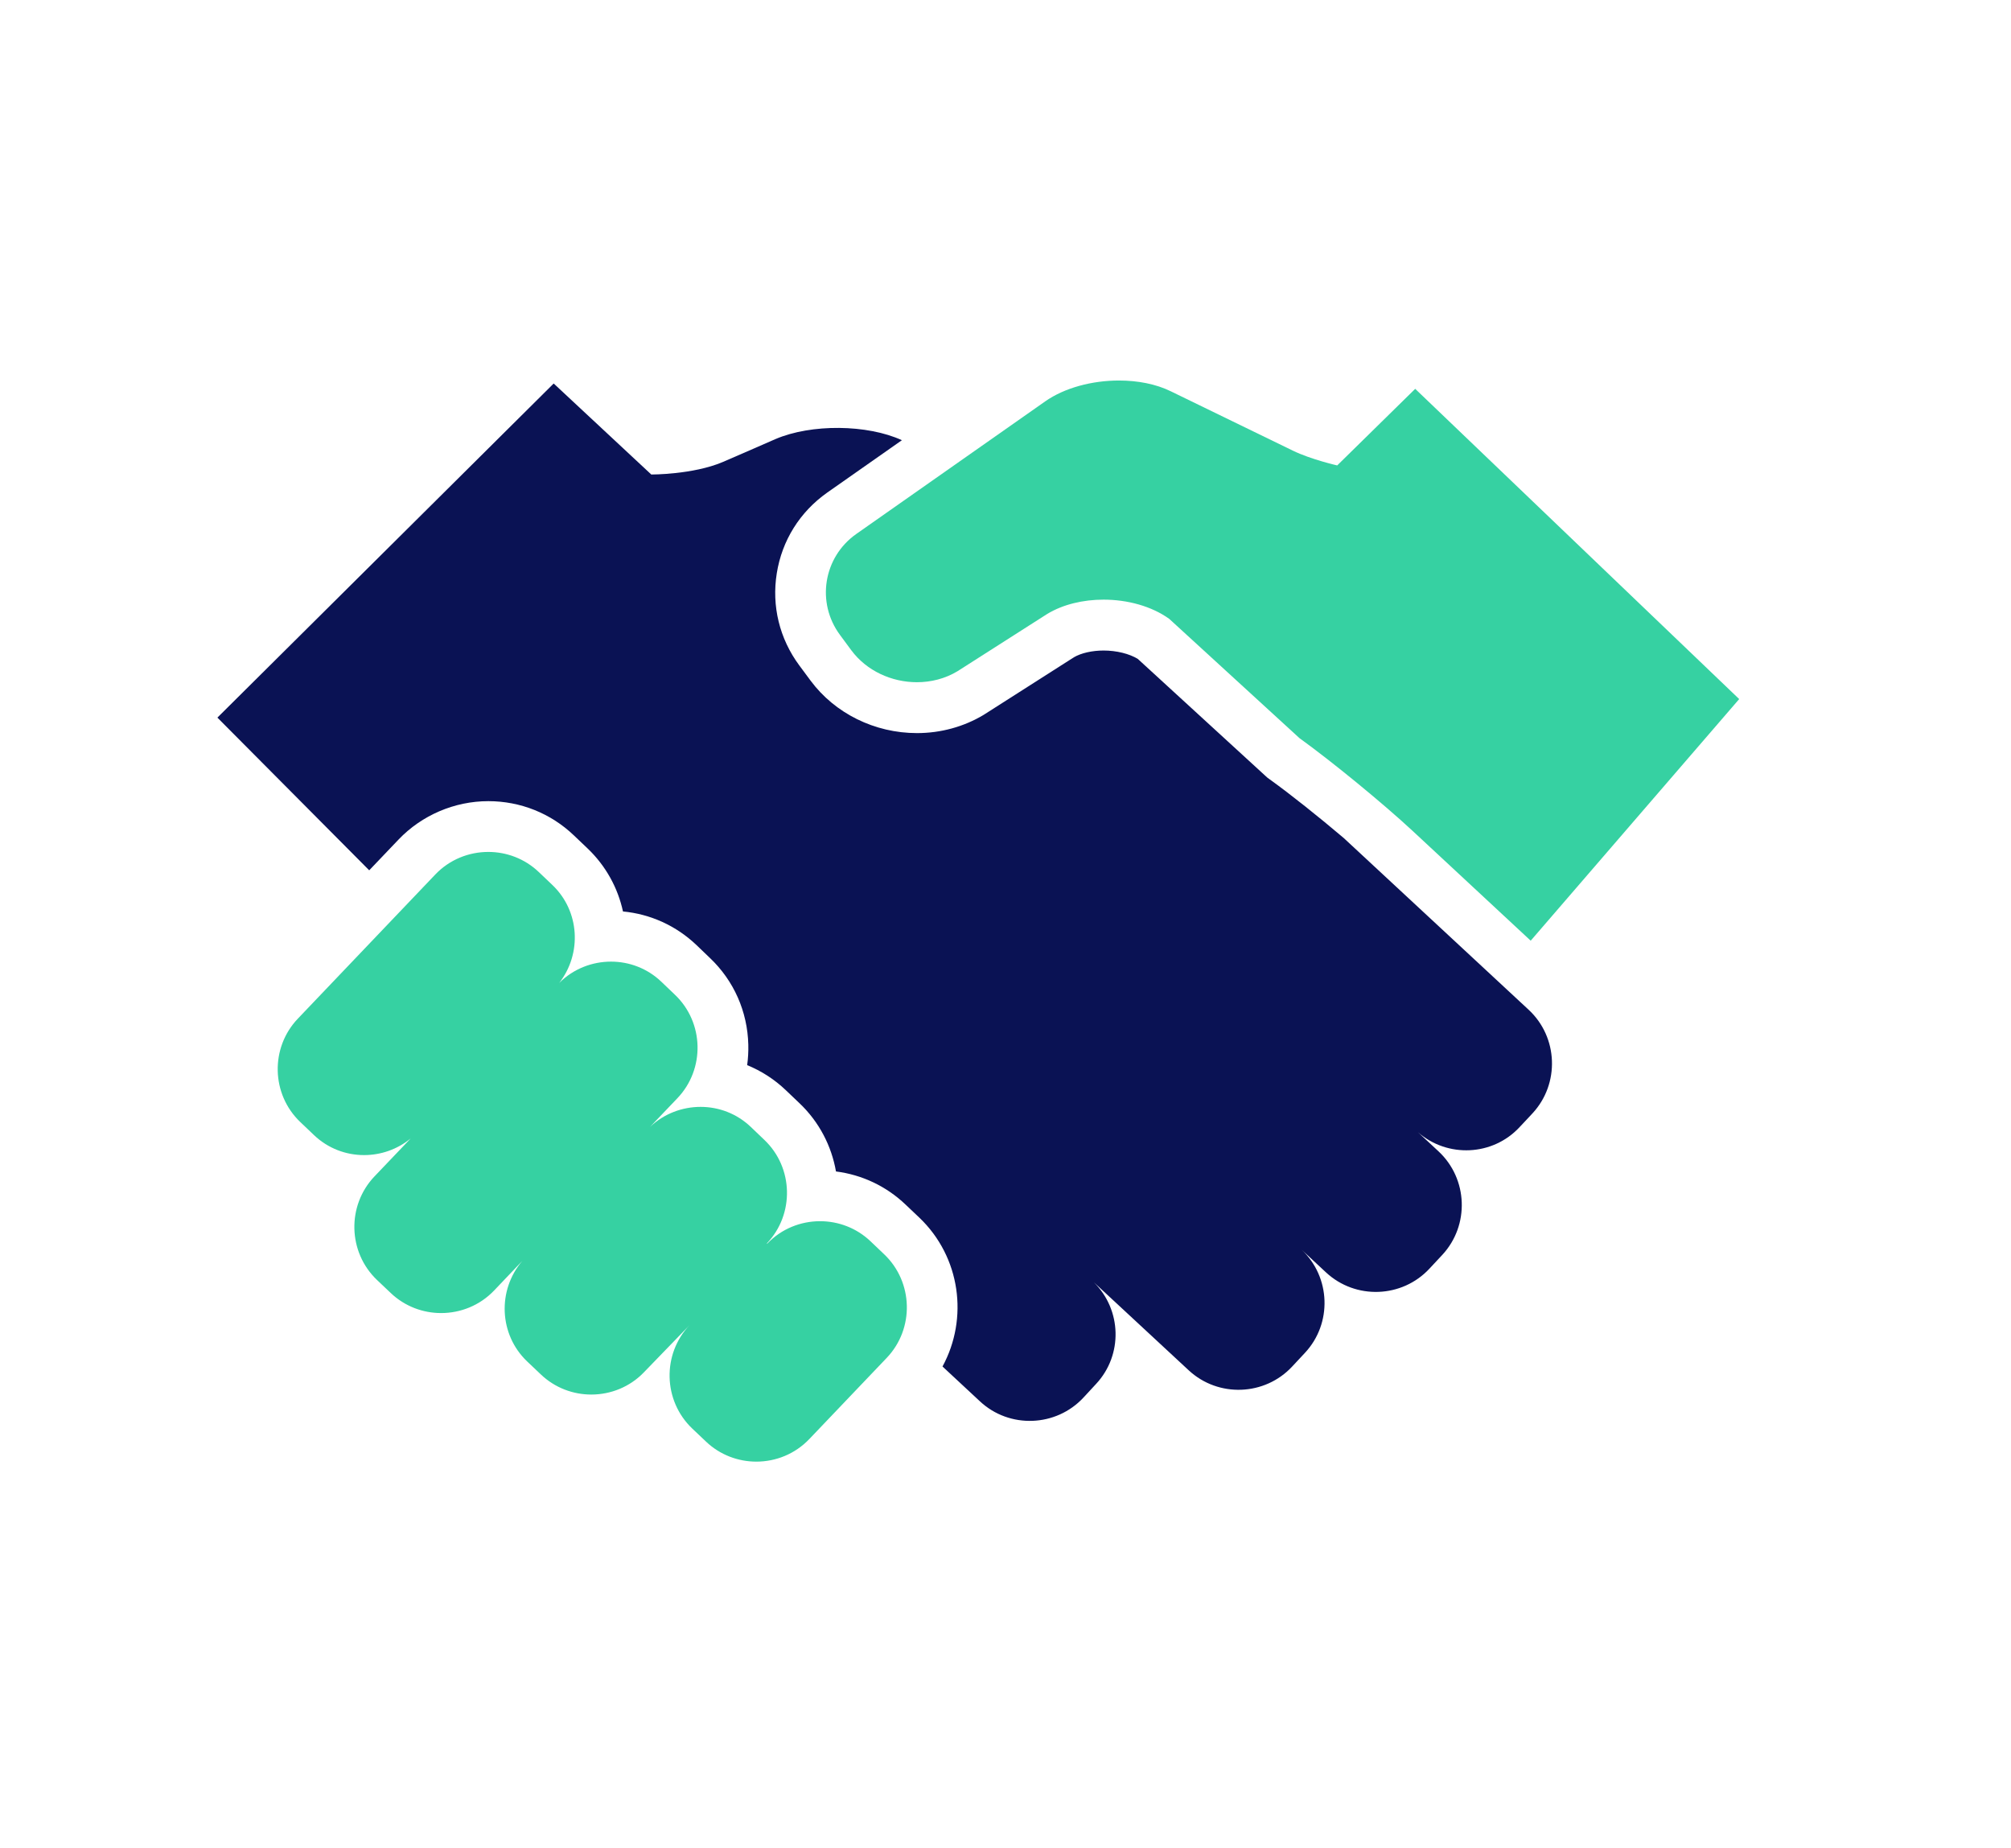 <svg width="37" height="34" viewBox="0 0 37 34" fill="none" xmlns="http://www.w3.org/2000/svg">
<path d="M20.304 11.031C20.744 11.031 21.188 11.151 21.513 11.385L23.909 13.579C24.51 14.012 25.445 14.779 25.988 15.283L28.163 17.305L31.999 12.86L26.038 7.153L24.603 8.562C24.603 8.562 24.123 8.453 23.789 8.291L21.541 7.198C21.268 7.064 20.931 7 20.588 7C20.095 7 19.587 7.133 19.23 7.384L15.753 9.824C15.148 10.251 15.014 11.087 15.456 11.682L15.662 11.961C15.944 12.342 16.407 12.55 16.87 12.55C17.13 12.55 17.39 12.485 17.618 12.347L19.268 11.294C19.559 11.118 19.929 11.031 20.304 11.031Z" fill="#36D1A2"/>
<path d="M16.269 23.075L16.017 22.835C15.758 22.588 15.423 22.465 15.088 22.465C14.732 22.465 14.377 22.604 14.114 22.88L14.11 22.873C14.62 22.337 14.6 21.48 14.064 20.97L13.813 20.73C13.554 20.483 13.222 20.362 12.89 20.362C12.554 20.362 12.218 20.486 11.959 20.731L12.463 20.203C12.975 19.667 12.955 18.81 12.418 18.299L12.167 18.059C11.908 17.812 11.575 17.69 11.242 17.69C10.896 17.69 10.55 17.821 10.289 18.082C10.709 17.544 10.668 16.762 10.164 16.281L9.913 16.042C9.653 15.794 9.318 15.672 8.984 15.672C8.628 15.672 8.272 15.811 8.009 16.087L5.48 18.739C4.969 19.275 4.989 20.131 5.526 20.642L5.777 20.881C6.035 21.127 6.366 21.249 6.698 21.249C7.003 21.249 7.308 21.146 7.556 20.943L6.89 21.641C6.379 22.178 6.4 23.034 6.935 23.545L7.188 23.785C7.447 24.032 7.782 24.155 8.116 24.155C8.472 24.155 8.828 24.016 9.091 23.74L9.611 23.194C9.149 23.732 9.179 24.549 9.698 25.044L9.951 25.284C10.21 25.531 10.545 25.654 10.879 25.654C11.235 25.654 11.591 25.515 11.854 25.238L12.69 24.374C12.179 24.91 12.199 25.766 12.735 26.278L12.987 26.517C13.246 26.765 13.582 26.888 13.916 26.888C14.272 26.888 14.627 26.749 14.891 26.472L16.315 24.979C16.826 24.443 16.805 23.586 16.269 23.075Z" fill="#36D1A2"/>
<path d="M28.126 18.576L24.724 15.417C24.263 15.026 23.739 14.608 23.364 14.339L23.32 14.307L23.279 14.27L20.934 12.121C20.779 12.026 20.543 11.967 20.305 11.967C20.095 11.967 19.892 12.013 19.759 12.091L18.121 13.136L18.111 13.142L18.101 13.149C17.735 13.369 17.31 13.486 16.871 13.486C16.094 13.486 15.362 13.125 14.913 12.52L14.707 12.242C14.342 11.75 14.195 11.147 14.292 10.545C14.388 9.943 14.716 9.418 15.218 9.063L16.594 8.098C15.959 7.806 14.928 7.794 14.266 8.078C14.266 8.078 13.531 8.4 13.296 8.5C12.748 8.732 11.983 8.729 11.983 8.729L10.187 7.055L4 13.201L6.793 16.01L7.334 15.443C7.761 14.996 8.363 14.738 8.985 14.738C9.574 14.738 10.133 14.961 10.558 15.367L10.809 15.606C11.15 15.931 11.369 16.338 11.462 16.767C11.968 16.815 12.441 17.03 12.813 17.384L13.062 17.623C13.503 18.042 13.753 18.608 13.768 19.219C13.771 19.346 13.764 19.471 13.747 19.594C14.008 19.701 14.249 19.855 14.458 20.055L14.709 20.294C15.076 20.643 15.3 21.086 15.381 21.55C15.861 21.611 16.308 21.822 16.661 22.159L16.915 22.4C17.675 23.125 17.821 24.255 17.341 25.138L18.031 25.78C18.572 26.284 19.429 26.253 19.934 25.71L20.169 25.456C20.663 24.924 20.638 24.096 20.127 23.59L21.872 25.209C22.415 25.712 23.271 25.681 23.776 25.137L24.012 24.884C24.513 24.345 24.484 23.496 23.95 22.991L24.398 23.408C24.941 23.912 25.797 23.88 26.301 23.337L26.537 23.084C27.041 22.541 27.009 21.684 26.467 21.18L26.088 20.828C26.632 21.304 27.465 21.267 27.959 20.734L28.197 20.48C28.7 19.937 28.669 19.081 28.126 18.576Z" fill="#0A1254"/>
</svg>
